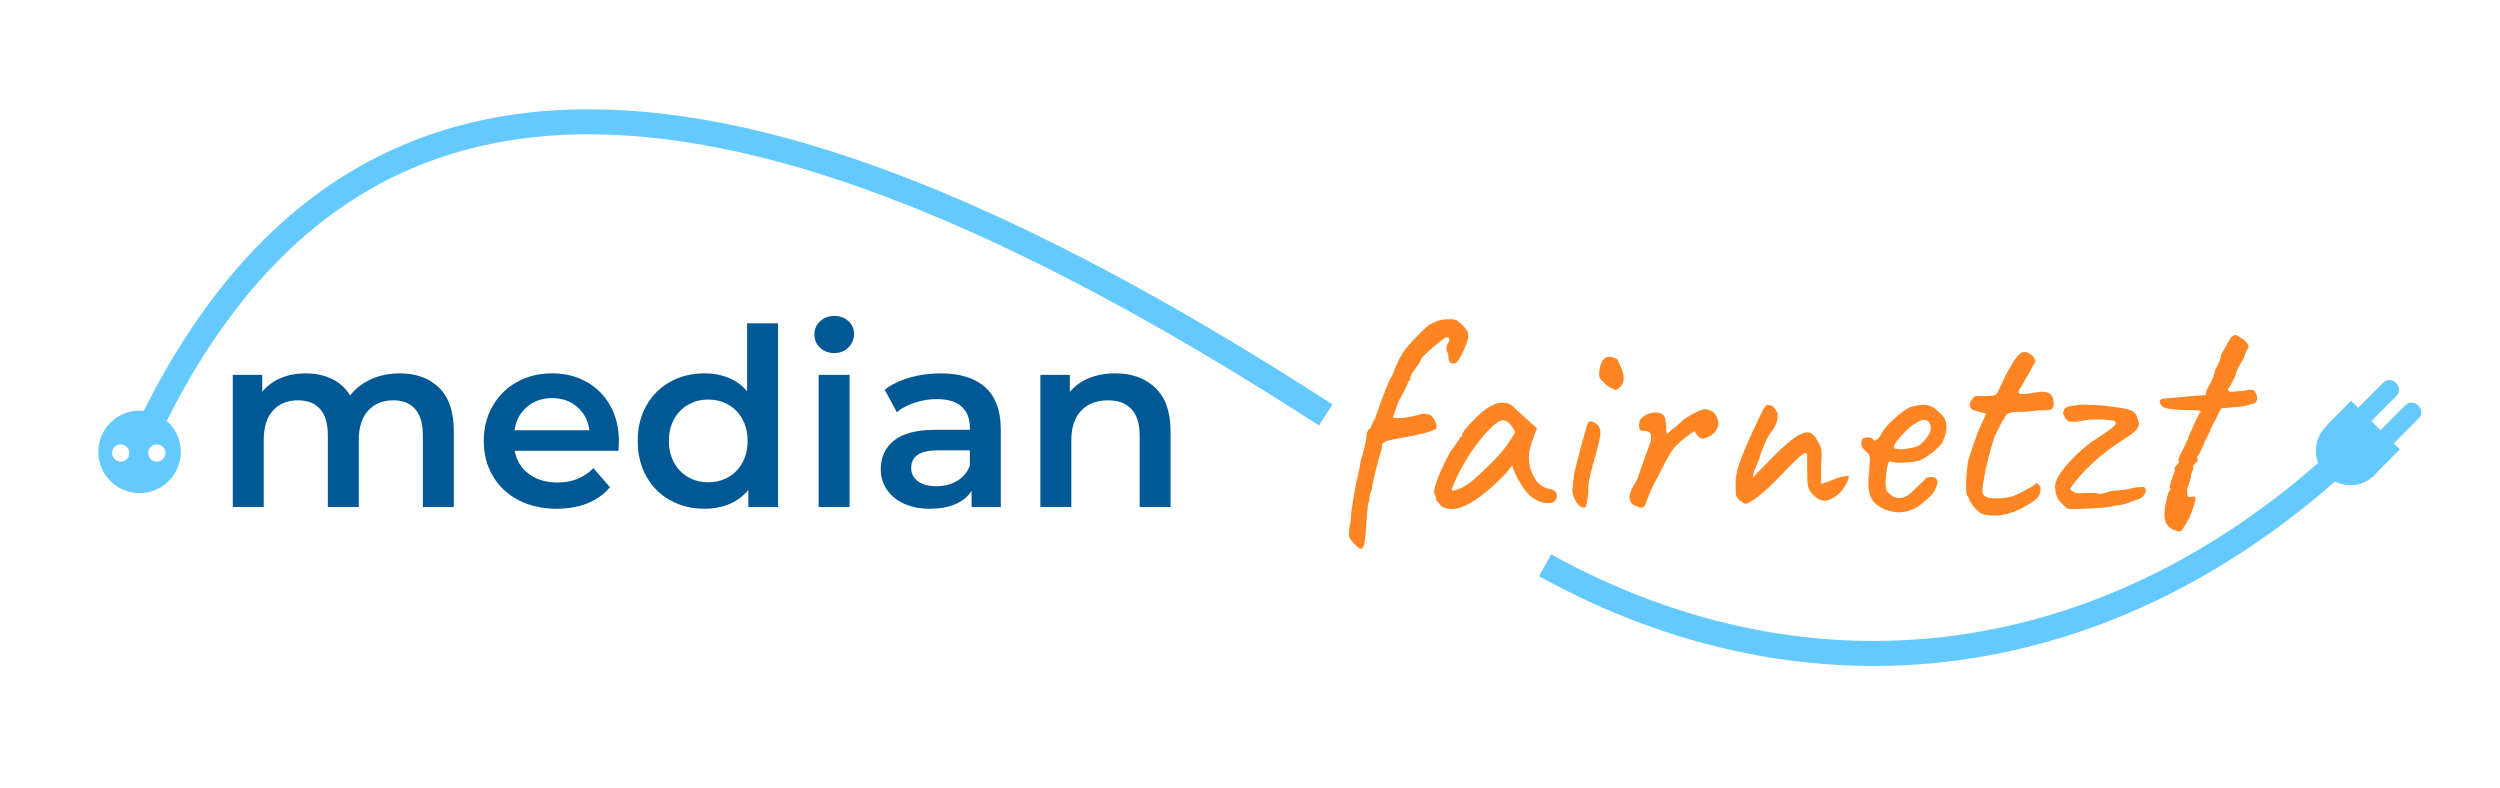 <?xml version="1.0" encoding="utf-8"?>
<!-- Generator: Adobe Illustrator 16.0.3, SVG Export Plug-In . SVG Version: 6.00 Build 0)  -->
<!DOCTYPE svg PUBLIC "-//W3C//DTD SVG 1.1//EN" "http://www.w3.org/Graphics/SVG/1.1/DTD/svg11.dtd">
<svg version="1.1" id="Ebene_1" xmlns="http://www.w3.org/2000/svg" xmlns:xlink="http://www.w3.org/1999/xlink" x="0px" y="0px"
	 width="400px" height="126px" viewBox="0 0 400 126" enable-background="new 0 0 400 126" xml:space="preserve">
<path fill="none" stroke="#64C9FF" stroke-width="4" stroke-miterlimit="10" d="M247.213,90.45
	c42.498,23.467,90.369,17.842,128.824-18.322"/>
<path fill="none" stroke="#64C9FF" stroke-width="3.96" stroke-miterlimit="10" d="M250.641,93.661"/>
<path fill="none" stroke="#64C9FF" stroke-width="3.96" stroke-miterlimit="10" d="M207.902,72.397"/>
<path fill="none" stroke="#64C9FF" stroke-width="4" stroke-miterlimit="10" d="M23.25,69.791
	C57.123-2.021,122.836,8.7,212.121,66.397"/>
<g>
	<rect x="212.121" y="52.265" fill="none" width="168.633" height="38.186"/>
	<path fill="#FF8422" d="M217.346,87.646c-0.223-0.174-0.57-0.531-1.046-1.069c-0.19-0.19-0.317-0.373-0.38-0.546
		c-0.064-0.174-0.095-0.404-0.095-0.689l0.095-1.188c0.158-0.475,0.237-1.03,0.237-1.663c0-0.253,0.11-1.053,0.333-2.4
		c0.221-1.346,0.396-2.32,0.522-2.922l0.143-0.57c0.253-1.045,0.443-2.011,0.57-2.899c0.253-0.792,0.467-1.575,0.642-2.352
		c0.174-0.776,0.261-1.307,0.261-1.592c0-0.57,0.222-0.982,0.666-1.236c0.031-0.253,0.269-0.776,0.713-1.568
		c0.76-2.154,1.322-3.699,1.687-4.633c0.364-0.934,0.752-1.75,1.164-2.447c0.57-1.584,1.029-2.582,1.378-2.994
		c0.222-0.539,0.824-1.331,1.807-2.376c0.981-1.045,1.853-1.885,2.613-2.519c0.696-0.38,1.259-0.625,1.687-0.737
		c0.428-0.11,0.958-0.166,1.592-0.166c0.539,0,0.911,0.056,1.117,0.166c0.206,0.111,0.547,0.388,1.021,0.832
		c0.411,0.476,0.657,0.792,0.736,0.951c0.079,0.159,0.119,0.459,0.119,0.903c-0.127,0.665-0.444,1.521-0.95,2.566
		c-0.507,1.045-0.888,1.584-1.141,1.616c-0.095,0.032-0.222,0.047-0.38,0.047c-0.476,0-0.713-0.396-0.713-1.188
		c0-0.19-0.048-0.38-0.143-0.57c-0.096-0.19-0.159-0.316-0.19-0.38c0-0.475,0.11-0.871,0.333-1.188
		c0.095-0.19,0.143-0.364,0.143-0.523c0-0.158-0.056-0.261-0.167-0.309c-0.111-0.048-0.277-0.04-0.498,0.023
		c-0.285,0.159-0.991,0.721-2.115,1.687c-1.125,0.967-1.687,1.544-1.687,1.735c-0.032,0.063-0.119,0.23-0.262,0.499
		c-0.143,0.27-0.356,0.579-0.642,0.927c-0.57,0.792-0.855,1.283-0.855,1.473c0,0.412-0.095,0.618-0.285,0.618
		c-0.031,0.064-0.103,0.246-0.214,0.547c-0.111,0.301-0.261,0.625-0.451,0.974c-0.127,0.285-0.285,0.602-0.476,0.95
		c-0.189,0.349-0.349,0.586-0.475,0.713h0.047c-0.095,0.254-0.27,0.721-0.522,1.402c-0.254,0.682-0.38,1.069-0.38,1.164
		c0,0.127,0.222,0.19,0.665,0.19c0.981,0,2.106-0.173,3.374-0.522c0.411-0.126,0.713-0.19,0.903-0.19c0.221,0,0.538,0.063,0.95,0.19
		c0.348,0.222,0.633,0.586,0.855,1.093c0.221,0.507,0.269,0.855,0.143,1.045c-0.032,0.127-0.373,0.302-1.022,0.523
		c-0.649,0.222-1.322,0.396-2.02,0.522c-0.981,0.222-1.79,0.38-2.423,0.476c-0.159,0.032-0.658,0.127-1.497,0.285
		c-0.84,0.159-1.26,0.301-1.26,0.427c-0.127,0-0.237,0.064-0.332,0.19c-0.096,0.127-0.143,0.254-0.143,0.38
		c0,0.444-0.064,0.777-0.19,0.998c-0.159,0.475-0.436,1.513-0.831,3.113c-0.396,1.6-0.595,2.59-0.595,2.97
		c-0.254,0.317-0.38,0.887-0.38,1.711c-0.19,0.349-0.285,0.745-0.285,1.188c0,0.19-0.017,0.349-0.048,0.475
		c0,0.159-0.031,0.539-0.095,1.141c-0.063,0.601-0.095,1.156-0.095,1.663l-0.143,1.378c-0.032,0.38-0.08,0.729-0.143,1.045
		c-0.064,0.316-0.175,0.554-0.333,0.713C217.773,87.844,217.566,87.82,217.346,87.646z"/>
	<path fill="#FF8422" d="M230.104,80.375c-0.206-0.206-0.309-0.34-0.309-0.404c0-0.348-0.079-0.618-0.237-0.808
		c-0.064-0.063-0.096-0.206-0.096-0.428c0-0.506,0.245-1.37,0.737-2.59c0.49-1.219,1.132-2.542,1.924-3.968
		c0.19-0.19,0.436-0.522,0.737-0.998c0.301-0.475,0.499-0.744,0.594-0.808c0-0.126,0.048-0.245,0.143-0.356
		c0.095-0.111,0.206-0.167,0.333-0.167v-0.285c0-0.285,0.522-0.974,1.567-2.067c1.046-1.093,1.901-1.845,2.566-2.257
		c0.792-0.538,1.6-0.808,2.424-0.808c0.57,0,1.061,0.159,1.473,0.475c0.158,0.19,0.887,0.872,2.187,2.043l1.758,1.568l-0.855,2.376
		c-0.285,0.855-0.428,1.632-0.428,2.329c0,1.205,0.349,2.36,1.046,3.469c0.158,0.349,0.475,0.682,0.95,0.998
		c0.476,0.317,0.95,0.507,1.426,0.57c0.696,0.127,1.045,0.475,1.045,1.045c0,0.634-0.285,1.014-0.855,1.141
		c-0.127,0.032-0.316,0.047-0.57,0.047c-1.869,0-3.484-1.314-4.847-3.944c-0.127-0.19-0.293-0.539-0.499-1.045
		s-0.325-0.855-0.356-1.046c-0.189,0.254-0.428,0.555-0.713,0.903s-0.555,0.649-0.808,0.903c-3.453,3.453-6.178,5.18-8.174,5.18
		c-0.634,0-1.204-0.158-1.71-0.476C230.46,80.779,230.31,80.582,230.104,80.375z M232.765,78.451
		c0.333-0.063,0.744-0.221,1.236-0.475c0.49-0.253,0.989-0.586,1.496-0.998c2.725-2.344,4.688-4.387,5.893-6.13l1.046-1.71
		c-0.317-0.666-0.649-1.148-0.998-1.45c-0.349-0.301-0.665-0.451-0.95-0.451c-0.666,0-1.711,0.832-3.137,2.495
		s-2.725,3.62-3.896,5.869c-0.285,0.539-0.539,1.085-0.761,1.64c-0.222,0.555-0.364,0.911-0.428,1.069
		C232.266,78.467,232.433,78.515,232.765,78.451z"/>
	<path fill="#FF8422" d="M252.2,80.304c-0.364-0.602-0.578-1.204-0.642-1.806c0.126-1.204,0.222-2.059,0.285-2.566
		c0.253-1.171,0.657-2.78,1.212-4.823c0.554-2.043,0.895-3.191,1.021-3.445c0.095-0.158,0.237-0.238,0.428-0.238
		s0.396,0.064,0.618,0.19c0.221,0.127,0.411,0.27,0.569,0.428c0.254,0.349,0.381,0.745,0.381,1.188c0,0.666-0.317,2.06-0.95,4.182
		c-0.444,1.584-0.729,2.709-0.855,3.374c-0.127,0.666-0.175,1.378-0.143,2.139c-0.032,0.222-0.088,0.594-0.167,1.117
		c-0.079,0.522-0.15,0.848-0.214,0.974c-0.063,0.127-0.158,0.19-0.285,0.19C252.984,81.207,252.563,80.906,252.2,80.304z
		 M258.544,62.389c-0.127,0-0.333-0.095-0.618-0.285c-0.316-0.031-0.736-0.309-1.259-0.832c-0.522-0.523-0.784-0.863-0.784-1.021
		c-0.063-0.634,0.031-1.314,0.285-2.043c0.253-0.729,0.713-1.109,1.378-1.141c0.096,0,0.222,0.024,0.38,0.071
		s0.428,0.151,0.809,0.309c0.063,0.127,0.197,0.396,0.403,0.808c0.206,0.412,0.364,0.808,0.476,1.188
		c0.11,0.38,0.166,0.729,0.166,1.045c0,0.76-0.316,1.347-0.95,1.758C258.734,62.342,258.639,62.389,258.544,62.389z"/>
	<path fill="#FF8422" d="M261.87,81.017c-0.35-0.126-0.57-0.238-0.665-0.333c-0.317-0.316-0.476-0.681-0.476-1.093
		c0-0.696,0.349-1.536,1.045-2.519c0.19-0.38,0.666-1.694,1.426-3.944l0.95-2.613c0.063-0.539,0.031-0.927-0.095-1.165
		c-0.127-0.237-0.396-0.372-0.808-0.404h-0.285c-0.285,0-0.476-0.055-0.57-0.166c-0.095-0.111-0.143-0.404-0.143-0.879
		c0.031-0.38,0.126-0.665,0.285-0.855c0.158-0.19,0.428-0.411,0.808-0.665c0.507-0.253,1.029-0.38,1.568-0.38
		c0.507,0,0.887,0.111,1.141,0.333c0.19,0.127,0.324,0.404,0.404,0.832c0.078,0.428,0.126,0.872,0.143,1.331
		c0.015,0.459,0.039,0.784,0.07,0.974c0.158-0.158,0.547-0.483,1.165-0.974c0.617-0.491,1.147-0.958,1.592-1.402
		c0.538-0.38,1.156-0.744,1.854-1.093c0.696-0.348,1.188-0.522,1.473-0.522c0.349,0,0.696,0.087,1.046,0.261
		c0.348,0.174,0.585,0.388,0.712,0.642c0.285,0.507,0.428,0.967,0.428,1.378c0,0.444-0.174,0.887-0.522,1.331
		c-0.285,0.349-0.649,0.618-1.093,0.808c-0.444,0.19-0.761,0.285-0.95,0.285c-0.19,0-0.428-0.143-0.713-0.428
		s-0.444-0.523-0.476-0.713c0-0.126-0.403,0.119-1.212,0.736c-0.808,0.618-1.434,1.149-1.877,1.592
		c-0.507,0.602-1.021,1.394-1.544,2.376s-1.291,2.471-2.305,4.467c-0.096,0.222-0.317,0.76-0.665,1.616
		c-0.159,0.507-0.302,0.863-0.428,1.069c-0.127,0.207-0.285,0.309-0.476,0.309S262.218,81.144,261.87,81.017z"/>
	<path fill="#FF8422" d="M278.763,80.352c-0.237-0.158-0.436-0.316-0.594-0.475c-0.223-0.221-0.356-0.459-0.404-0.713
		c-0.048-0.253-0.071-0.839-0.071-1.758c0-0.981,0.197-2.059,0.594-3.231c0.396-1.172,1.101-2.867,2.115-5.085l1.567-3.326
		c0.096-0.221,0.316-0.539,0.666-0.951h0.475c0.222,0,0.467,0.143,0.736,0.428s0.468,0.618,0.595,0.998
		c0,0.507-0.071,0.982-0.214,1.426c-0.143,0.444-0.516,1.062-1.117,1.853c-0.254,0.38-0.555,0.982-0.902,1.806
		c-0.35,0.824-0.587,1.521-0.713,2.091c-0.096,0.159-0.214,0.428-0.356,0.808c-0.143,0.38-0.309,0.776-0.499,1.188l-0.237,1.045
		l3.184-3.279c1.394-1.394,2.525-2.407,3.397-3.042c0.871-0.633,1.592-0.95,2.162-0.95c0.665,0,1.204,0.428,1.616,1.283
		c0.285,0.475,0.475,0.848,0.57,1.117c0.095,0.27,0.142,0.689,0.142,1.259c0,0.19-0.031,0.729-0.095,1.615v2.946
		c0.443-0.095,0.848-0.221,1.212-0.38c0.364-0.158,0.642-0.269,0.832-0.333c0.728-0.316,1.536-0.507,2.423-0.57
		c-0.063,0.539-0.301,1.125-0.713,1.758s-0.919,1.164-1.521,1.592s-1.188,0.642-1.758,0.642c-0.444,0-0.911-0.206-1.402-0.618
		c-0.491-0.411-0.848-0.871-1.069-1.378c-0.127-0.348-0.198-0.776-0.214-1.283s-0.023-1.219-0.023-2.139v-1.758
		c0-0.316-0.095-0.475-0.285-0.475c-0.127,0-0.428,0.19-0.902,0.57c-0.635,0.57-1.663,1.6-3.089,3.089
		c-1.362,1.425-2.543,2.526-3.541,3.303c-0.997,0.776-1.687,1.164-2.066,1.164C279.166,80.589,279,80.511,278.763,80.352z"/>
	<path fill="#FF8422" d="M299.553,79.948c-0.412-0.649-0.618-1.56-0.618-2.732c0-0.57,0.048-1.235,0.143-1.996l0.095-1.711
		c0-0.285-0.031-0.506-0.095-0.665c-0.063-0.158-0.206-0.333-0.428-0.523c-0.063-0.063-0.222-0.221-0.476-0.475
		c-0.254-0.253-0.364-0.459-0.332-0.618l-0.048-0.238c0-0.221,0.039-0.428,0.119-0.618c0.078-0.19,0.166-0.285,0.261-0.285
		c0.096,0,0.222-0.024,0.381-0.071c0.158-0.047,0.301-0.055,0.428-0.024c0.443,0,0.665,0.095,0.665,0.285
		c0.126,0.254,0.34,0.278,0.642,0.071c0.301-0.206,0.594-0.609,0.879-1.211c0.443-0.697,1.101-1.433,1.972-2.21
		c0.871-0.776,1.593-1.322,2.162-1.639c0.222-0.126,0.586-0.245,1.094-0.356c0.506-0.111,0.95-0.167,1.33-0.167
		c0.57,0,1.069,0.127,1.497,0.38c0.428,0.254,0.862,0.618,1.307,1.093c0.602,0.444,0.903,1.141,0.903,2.091
		c0,0.666-0.159,1.347-0.476,2.043c-0.127,0.475-0.626,1.077-1.497,1.806c-0.871,0.729-1.671,1.235-2.399,1.521
		c-0.888,0.222-1.901,0.333-3.041,0.333c-0.761,0-1.252-0.063-1.474-0.19c-0.38-0.221-0.649,0.634-0.808,2.566
		c-0.032,0.222-0.048,0.522-0.048,0.903c0,0.539,0.079,0.967,0.238,1.283c0.031,0.032,0.143,0.151,0.332,0.356
		c0.19,0.207,0.428,0.38,0.713,0.523s0.586,0.214,0.903,0.214c0.285,0,0.506-0.031,0.665-0.095c0.349-0.095,0.681-0.277,0.998-0.546
		c0.316-0.269,0.76-0.689,1.33-1.259c0.507-0.506,0.871-0.855,1.093-1.045c0.158-0.285,0.476-0.428,0.951-0.428
		c0.126,0,0.348,0.032,0.665,0.095c0.285,0.222,0.428,0.459,0.428,0.712c0,0.254-0.159,0.729-0.476,1.426
		c-0.158,0.317-0.546,0.753-1.164,1.307c-0.618,0.555-1.164,0.991-1.64,1.307c-0.982,0.539-1.965,0.808-2.946,0.808
		c-0.602,0-1.299-0.143-2.091-0.428C300.677,81.128,299.964,80.598,299.553,79.948z M305.872,71.656
		c0.602-0.095,1.101-0.309,1.497-0.642c0.396-0.333,0.863-0.911,1.402-1.735c0.095-0.253,0.143-0.506,0.143-0.76
		c0-0.475-0.096-0.808-0.285-0.998c-0.223-0.222-0.476-0.333-0.761-0.333c-0.444,0-0.902,0.19-1.378,0.57
		c-0.317,0.095-0.784,0.444-1.401,1.045c-0.618,0.603-1.149,1.196-1.593,1.782c-0.443,0.586-0.586,0.927-0.428,1.021
		c-0.063,0.095,0.096,0.167,0.476,0.214s0.696,0.071,0.95,0.071C304.811,71.83,305.271,71.75,305.872,71.656z"/>
	<path fill="#FF8422" d="M316.019,81.326c-0.523-0.585-0.863-1.132-1.021-1.639c0-0.063-0.032-0.134-0.096-0.214
		c-0.063-0.079-0.111-0.134-0.143-0.167c-0.127-0.095-0.189-0.618-0.189-1.568c0-0.761,0.039-1.552,0.118-2.376
		s0.183-1.489,0.31-1.996l0.854-2.519l0.666-1.901l1.283-2.756l-1.901-0.523c-0.222-0.031-0.404-0.143-0.546-0.333
		c-0.143-0.19-0.214-0.364-0.214-0.523c0-0.253,0.134-0.562,0.403-0.926c0.269-0.364,0.482-0.547,0.642-0.547
		c0.095,0.032,0.349,0.048,0.761,0.048c0.95,0,1.663-0.048,2.138-0.143c0.316-0.126,0.539-0.38,0.666-0.76
		c0.126-0.253,0.276-0.57,0.451-0.951c0.174-0.38,0.34-0.729,0.499-1.045c0.095-0.19,0.245-0.482,0.451-0.879
		c0.206-0.396,0.467-0.847,0.784-1.354c0.063-0.095,0.206-0.324,0.428-0.689c0.222-0.364,0.491-0.673,0.808-0.927
		c0.222-0.221,0.491-0.333,0.808-0.333s0.729,0.207,1.236,0.618c0.063,0.095,0.149,0.222,0.261,0.38
		c0.11,0.159,0.167,0.301,0.167,0.427c0,0.127-0.128,0.397-0.381,0.808c-0.189,0.38-0.372,0.721-0.546,1.021
		c-0.175,0.302-0.325,0.563-0.452,0.784c-0.38,0.634-0.649,1.109-0.808,1.426c-0.317,0.412-0.475,0.729-0.475,0.95
		c0,0.222,0.205,0.333,0.617,0.333c0.443,0,1.188-0.095,2.233-0.285c0.443-0.063,0.744-0.095,0.903-0.095
		c1.108,0,1.71,0.459,1.806,1.378c0.031,0.19,0.047,0.412,0.047,0.666c0,0.444-0.15,0.712-0.451,0.808
		c-0.302,0.095-0.974,0.143-2.02,0.143c-1.014,0.159-2.06,0.238-3.136,0.238c-0.19,0-0.404,0.008-0.642,0.023
		c-0.238,0.017-0.483,0.056-0.737,0.119s-0.436,0.159-0.546,0.285c-0.111,0.127-0.23,0.333-0.356,0.618
		c-0.096,0.095-0.317,0.459-0.665,1.093c-0.444,0.919-0.729,1.473-0.855,1.663c-0.855,2.535-1.49,5.132-1.901,7.793
		c-0.063,0.507-0.095,0.824-0.095,0.95c0,0.476,0.158,0.808,0.476,0.998c0.315,0.19,0.854,0.285,1.615,0.285
		c1.076,0,2.012-0.11,2.804-0.333c0.95-0.412,1.663-0.76,2.139-1.045c0.285-0.158,0.546-0.309,0.784-0.452
		c0.237-0.143,0.403-0.245,0.499-0.309c0.095-0.19,0.205-0.285,0.332-0.285c0.253,0,0.476,0.254,0.665,0.76
		c0,0.507-0.111,0.95-0.332,1.331c-0.223,0.38-0.777,0.824-1.663,1.331c-1.838,1.172-3.676,1.758-5.513,1.758
		c-0.507,0-0.982-0.048-1.426-0.143C317.056,82.252,316.541,81.913,316.019,81.326z"/>
	<path fill="#FF8422" d="M329.395,79.995c-0.349-0.491-0.539-1.117-0.57-1.877c-0.127-0.792,0.372-1.893,1.497-3.303
		c1.124-1.409,2.542-2.763,4.253-4.063c1.141-0.728,2.043-1.331,2.709-1.806c0.665-0.475,1.053-0.799,1.164-0.974
		c0.11-0.174,0.103-0.356-0.023-0.546c-0.096-0.095-0.476-0.174-1.141-0.238c-0.159,0-0.492-0.031-0.998-0.095
		c-0.317,0.032-0.792,0.047-1.426,0.047s-1.473,0.111-2.519,0.333h-0.665c-0.317,0-0.547-0.023-0.689-0.071
		c-0.143-0.047-0.293-0.166-0.451-0.356c-0.032-0.063-0.111-0.206-0.237-0.427c-0.127-0.222-0.198-0.396-0.214-0.523
		c-0.017-0.126,0.023-0.221,0.118-0.285c0.031-0.348,0.214-0.578,0.547-0.689c0.333-0.111,1.101-0.245,2.305-0.404
		c0.126,0.032,0.476,0.047,1.045,0.047c0.254,0,0.673,0.016,1.26,0.047c0.586,0.032,1.147,0.08,1.687,0.143
		c1.395,0.159,2.407,0.309,3.042,0.452c0.633,0.143,1.076,0.317,1.33,0.522c0.253,0.207,0.443,0.531,0.57,0.974
		c0.158,0.412,0.237,0.729,0.237,0.951c0,0.412-0.254,0.832-0.76,1.259c-0.507,0.428-1.505,1.117-2.994,2.067
		c-2.25,1.553-4.214,3.295-5.893,5.228c-0.189,0.222-0.388,0.459-0.594,0.712c-0.206,0.254-0.38,0.483-0.522,0.689
		s-0.214,0.356-0.214,0.451c0,0.127,0.189,0.27,0.57,0.428c0.126,0.159,0.428,0.238,0.902,0.238c0.316,0,0.554-0.016,0.713-0.048
		h1.141c0.538,0,0.839,0.017,0.903,0.048c0.189,0.063,0.332,0.095,0.428,0.095c0.253,0,0.585-0.063,0.997-0.19
		c0.412-0.126,0.729-0.221,0.951-0.285c1.679-0.126,2.692-0.253,3.041-0.38c0.476-0.158,1.203-0.238,2.186-0.238
		c0.158,0.159,0.238,0.349,0.238,0.57c0,0.317-0.151,0.626-0.452,0.927c-0.301,0.301-0.736,0.515-1.307,0.641
		c-0.76,0.285-1.354,0.492-1.782,0.618c-0.428,0.127-0.753,0.174-0.974,0.142c-0.855,0.222-1.83,0.373-2.923,0.452
		c-1.093,0.08-2.416,0.135-3.968,0.167h-0.998C330.25,80.969,329.743,80.487,329.395,79.995z"/>
	<path fill="#FF8422" d="M346.904,84.177c-0.396-0.428-0.594-1.069-0.594-1.925c0-0.221,0.031-0.618,0.095-1.188
		c0.127-0.443,0.222-0.887,0.285-1.331c0.158-0.696,0.316-1.108,0.476-1.235c0.031-0.031,0.063-0.095,0.095-0.19
		c0.031-0.095,0-0.173-0.095-0.237c0-0.412,0.143-0.981,0.428-1.711c0.063-0.221,0.143-0.443,0.237-0.665
		c0.096-0.221,0.158-0.364,0.19-0.428c-0.063-0.063-0.095-0.158-0.095-0.285c0-0.158,0.087-0.316,0.261-0.475
		c0.174-0.158,0.301-0.301,0.381-0.428c0.078-0.126,0.071-0.253-0.024-0.38c-0.063-0.158,0.237-0.871,0.903-2.138
		c0.411-0.823,0.633-1.283,0.665-1.378c-0.032-0.095,0.197-0.681,0.689-1.758c0.49-1.077,0.879-1.885,1.164-2.424
		c0.285-0.158,0.174-0.269-0.333-0.333c-0.507-0.063-1.125-0.079-1.854-0.047c-1.045-0.031-1.853-0.087-2.423-0.167
		c-0.57-0.079-1.03-0.214-1.378-0.404c-0.285-0.348-0.428-0.618-0.428-0.808c0-0.316,0.38-0.491,1.14-0.522
		c0.824-0.031,2.091-0.143,3.802-0.333l2.424-0.19l0.143-0.808c0.443-0.76,0.761-1.354,0.95-1.782
		c0.19-0.427,0.333-0.91,0.428-1.449c0.095-0.126,0.262-0.443,0.499-0.95c0.237-0.506,0.388-0.998,0.451-1.473
		c0.349-0.602,0.673-1.18,0.975-1.734c0.301-0.554,0.482-0.879,0.546-0.975c0.349-0.285,0.586-0.427,0.713-0.427
		c0.19,0,0.507,0.159,0.951,0.475c0.791,0.539,1.188,0.998,1.188,1.378c0,0.19-0.095,0.38-0.285,0.57
		c-0.127,0.254-0.317,0.76-0.57,1.521c-0.222,0.285-0.459,0.673-0.713,1.165s-0.428,0.958-0.522,1.402
		c-0.254,0.539-0.499,1.021-0.736,1.449c-0.238,0.428-0.404,0.642-0.499,0.642c0.031,0.19,0.095,0.317,0.189,0.38
		c0.096,0.064,0.254,0.095,0.476,0.095c0.158,0,0.356-0.016,0.594-0.047c0.238-0.031,0.53-0.048,0.88-0.048
		c0.315-0.031,0.594-0.079,0.831-0.143c0.237-0.063,0.467-0.095,0.689-0.095c0.158,0,0.348,0.047,0.57,0.143
		c0.316,0.412,0.475,0.839,0.475,1.283c0,0.349-0.143,0.602-0.428,0.76c-0.158,0.032-0.507,0.127-1.045,0.285
		c-0.539,0.159-1.125,0.254-1.759,0.285l-2.519,0.238l-0.808,1.616c-0.222,0.38-0.412,0.745-0.57,1.093
		c-0.159,0.349-0.27,0.555-0.332,0.618c0,0.159-0.127,0.476-0.381,0.951s-0.443,0.855-0.57,1.14
		c-0.158,0.444-0.349,0.879-0.57,1.307s-0.364,0.705-0.428,0.832c-0.095,0-0.15,0.024-0.166,0.071
		c-0.017,0.047-0.023,0.119-0.023,0.214l0.095,0.38c0,0.159-0.079,0.317-0.237,0.476c-0.127,0.063-0.246,0.174-0.356,0.333
		c-0.111,0.159-0.183,0.27-0.214,0.333c0.063,0.064,0.095,0.143,0.095,0.238c0,0.222-0.111,0.507-0.332,0.855
		c0,0.539-0.223,1.347-0.666,2.424c0.031,0.57,0.063,0.935,0.096,1.093c0.031,0.159,0.11,0.222,0.237,0.19h0.19l0.617-0.047
		c0.443-0.19,0.206,0.919-0.713,3.327l-0.76,1.283c-0.032,0.063-0.143,0.245-0.333,0.546c-0.19,0.301-0.349,0.452-0.476,0.452
		C347.927,84.897,347.301,84.604,346.904,84.177z"/>
</g>
<path fill="#64C9FF" d="M381.539,72.134c0,3.035-2.461,5.496-5.502,5.496c-3.029,0-5.496-2.461-5.496-5.496s2.467-5.502,5.496-5.502
	C379.078,66.632,381.539,69.099,381.539,72.134z"/>
<g>
	<rect x="34.002" y="51.743" fill="none" width="157.096" height="41.109"/>
	<path fill="#005995" d="M70.274,62.054c1.558,1.544,2.336,3.861,2.336,6.95v12.118h-4.95V69.637c0-1.848-0.41-3.241-1.228-4.178
		c-0.819-0.937-1.994-1.406-3.524-1.406c-1.664,0-2.997,0.548-4,1.643c-1.003,1.096-1.504,2.66-1.504,4.693v10.731h-4.95V69.637
		c0-1.848-0.41-3.241-1.228-4.178c-0.819-0.937-1.994-1.406-3.524-1.406c-1.69,0-3.029,0.541-4.02,1.624
		c-0.99,1.083-1.485,2.653-1.485,4.712v10.731h-4.95V59.975h4.712v2.693c0.792-0.95,1.782-1.676,2.97-2.178
		c1.188-0.501,2.508-0.752,3.96-0.752c1.584,0,2.99,0.297,4.217,0.891c1.228,0.594,2.198,1.472,2.911,2.634
		c0.871-1.109,1.993-1.974,3.366-2.594c1.372-0.62,2.891-0.93,4.554-0.93C66.605,59.737,68.717,60.509,70.274,62.054z"/>
	<path fill="#005995" d="M98.945,72.132H82.352c0.291,1.558,1.05,2.792,2.277,3.703s2.752,1.366,4.574,1.366
		c2.323,0,4.237-0.766,5.742-2.297l2.653,3.049c-0.95,1.135-2.152,1.994-3.604,2.574c-1.452,0.581-3.089,0.872-4.91,0.872
		c-2.324,0-4.37-0.462-6.138-1.386c-1.769-0.924-3.135-2.211-4.099-3.861c-0.964-1.65-1.445-3.518-1.445-5.604
		c0-2.059,0.468-3.914,1.406-5.564c0.937-1.649,2.237-2.937,3.9-3.861c1.664-0.924,3.538-1.386,5.624-1.386
		c2.059,0,3.9,0.455,5.524,1.366c1.624,0.911,2.891,2.191,3.802,3.841c0.911,1.65,1.366,3.558,1.366,5.722
		C99.024,71.01,98.997,71.499,98.945,72.132z M84.313,65.103c-1.096,0.938-1.762,2.185-2,3.742h11.999
		c-0.212-1.531-0.858-2.772-1.94-3.723c-1.083-0.95-2.429-1.425-4.039-1.425C86.748,63.697,85.408,64.166,84.313,65.103z"/>
	<path fill="#005995" d="M124.486,51.738v29.383h-4.752v-2.732c-0.819,1.003-1.829,1.756-3.029,2.257
		c-1.202,0.501-2.528,0.752-3.98,0.752c-2.033,0-3.861-0.449-5.484-1.347c-1.624-0.897-2.898-2.171-3.822-3.821
		c-0.924-1.649-1.386-3.544-1.386-5.683c0-2.138,0.461-4.025,1.386-5.663c0.924-1.637,2.198-2.904,3.822-3.802
		c1.624-0.897,3.451-1.346,5.484-1.346c1.399,0,2.679,0.237,3.841,0.712c1.161,0.476,2.151,1.188,2.97,2.139V51.738H124.486z
		 M116.527,76.349c0.95-0.541,1.703-1.313,2.257-2.316c0.555-1.003,0.832-2.165,0.832-3.485c0-1.32-0.277-2.481-0.832-3.485
		c-0.554-1.003-1.307-1.775-2.257-2.316c-0.951-0.541-2.02-0.812-3.208-0.812s-2.257,0.271-3.208,0.812
		c-0.95,0.542-1.703,1.313-2.257,2.316c-0.555,1.004-0.832,2.165-0.832,3.485c0,1.32,0.277,2.482,0.832,3.485
		c0.554,1.003,1.307,1.776,2.257,2.316c0.951,0.542,2.02,0.812,3.208,0.812S115.576,76.891,116.527,76.349z"/>
	<path fill="#005995" d="M131.218,55.639c-0.608-0.567-0.911-1.273-0.911-2.119c0-0.845,0.303-1.551,0.911-2.119
		c0.607-0.567,1.359-0.852,2.257-0.852c0.897,0,1.649,0.271,2.257,0.812c0.607,0.542,0.911,1.221,0.911,2.039
		c0,0.872-0.297,1.604-0.891,2.198c-0.594,0.594-1.353,0.891-2.277,0.891C132.578,56.49,131.825,56.207,131.218,55.639z
		 M130.98,59.975h4.95v21.146h-4.95V59.975z"/>
	<path fill="#005995" d="M157.651,61.975c1.649,1.492,2.475,3.742,2.475,6.751v12.395h-4.673v-2.574
		c-0.607,0.925-1.472,1.631-2.594,2.119c-1.122,0.488-2.475,0.733-4.059,0.733c-1.584,0-2.97-0.271-4.158-0.812
		c-1.188-0.541-2.105-1.293-2.752-2.257c-0.647-0.963-0.97-2.052-0.97-3.267c0-1.901,0.706-3.426,2.119-4.574
		c1.412-1.148,3.637-1.722,6.673-1.722h5.465v-0.317c0-1.479-0.442-2.614-1.327-3.406c-0.885-0.792-2.198-1.188-3.94-1.188
		c-1.188,0-2.356,0.185-3.504,0.554c-1.148,0.37-2.119,0.885-2.911,1.544l-1.94-3.604c1.109-0.845,2.441-1.491,4-1.94
		c1.558-0.448,3.208-0.673,4.95-0.673C153.618,59.737,156,60.483,157.651,61.975z M153.136,76.943
		c0.963-0.567,1.644-1.379,2.04-2.436v-2.455h-5.108c-2.852,0-4.277,0.938-4.277,2.812c0,0.898,0.356,1.611,1.069,2.139
		c0.712,0.528,1.703,0.792,2.97,0.792C151.07,77.795,152.172,77.511,153.136,76.943z"/>
	<path fill="#005995" d="M184.875,62.074c1.61,1.558,2.416,3.868,2.416,6.93v12.118h-4.95V69.637c0-1.848-0.436-3.241-1.307-4.178
		c-0.871-0.937-2.112-1.406-3.722-1.406c-1.822,0-3.261,0.548-4.316,1.643c-1.056,1.096-1.584,2.673-1.584,4.732v10.692h-4.95
		V59.975h4.712v2.732c0.818-0.977,1.848-1.716,3.089-2.218c1.241-0.501,2.64-0.752,4.198-0.752
		C181.126,59.737,183.265,60.516,184.875,62.074z"/>
</g>
<g>
	<g>
		<path fill="#64C9FF" d="M378.742,75.205c2.741-2.741,5.481-5.481,8.223-8.223c1.369-1.369-0.752-3.49-2.121-2.121
			c-2.741,2.741-5.481,5.481-8.223,8.223C375.252,74.453,377.373,76.574,378.742,75.205L378.742,75.205z"/>
	</g>
</g>
<path fill="#64C9FF" d="M22.329,65.701c-3.641,0-6.602,2.961-6.602,6.596c0,3.65,2.961,6.604,6.602,6.604
	c3.643,0,6.596-2.953,6.596-6.604C28.925,68.662,25.972,65.701,22.329,65.701z M19.311,73.861c-0.761,0-1.378-0.617-1.378-1.378
	c0-0.762,0.617-1.379,1.378-1.379c0.762,0,1.379,0.617,1.379,1.379C20.689,73.244,20.072,73.861,19.311,73.861z M25.087,73.861
	c-0.761,0-1.378-0.617-1.378-1.378c0-0.762,0.617-1.379,1.378-1.379c0.762,0,1.379,0.617,1.379,1.379
	C26.466,73.244,25.849,73.861,25.087,73.861z"/>
<g>
	<g>
		<path fill="#64C9FF" d="M375.193,71.594c2.741-2.741,5.481-5.481,8.223-8.223c1.369-1.369-0.752-3.49-2.121-2.121
			c-2.741,2.741-5.481,5.481-8.223,8.223C371.703,70.842,373.824,72.963,375.193,71.594L375.193,71.594z"/>
	</g>
</g>
<rect x="372.716" y="67.216" transform="matrix(0.707 0.707 -0.707 0.707 160.187 -246.915)" fill="#64C9FF" width="11.019" height="5.481"/>
<g>
</g>
<g>
</g>
<g>
</g>
<g>
</g>
<g>
</g>
<g>
</g>
</svg>
